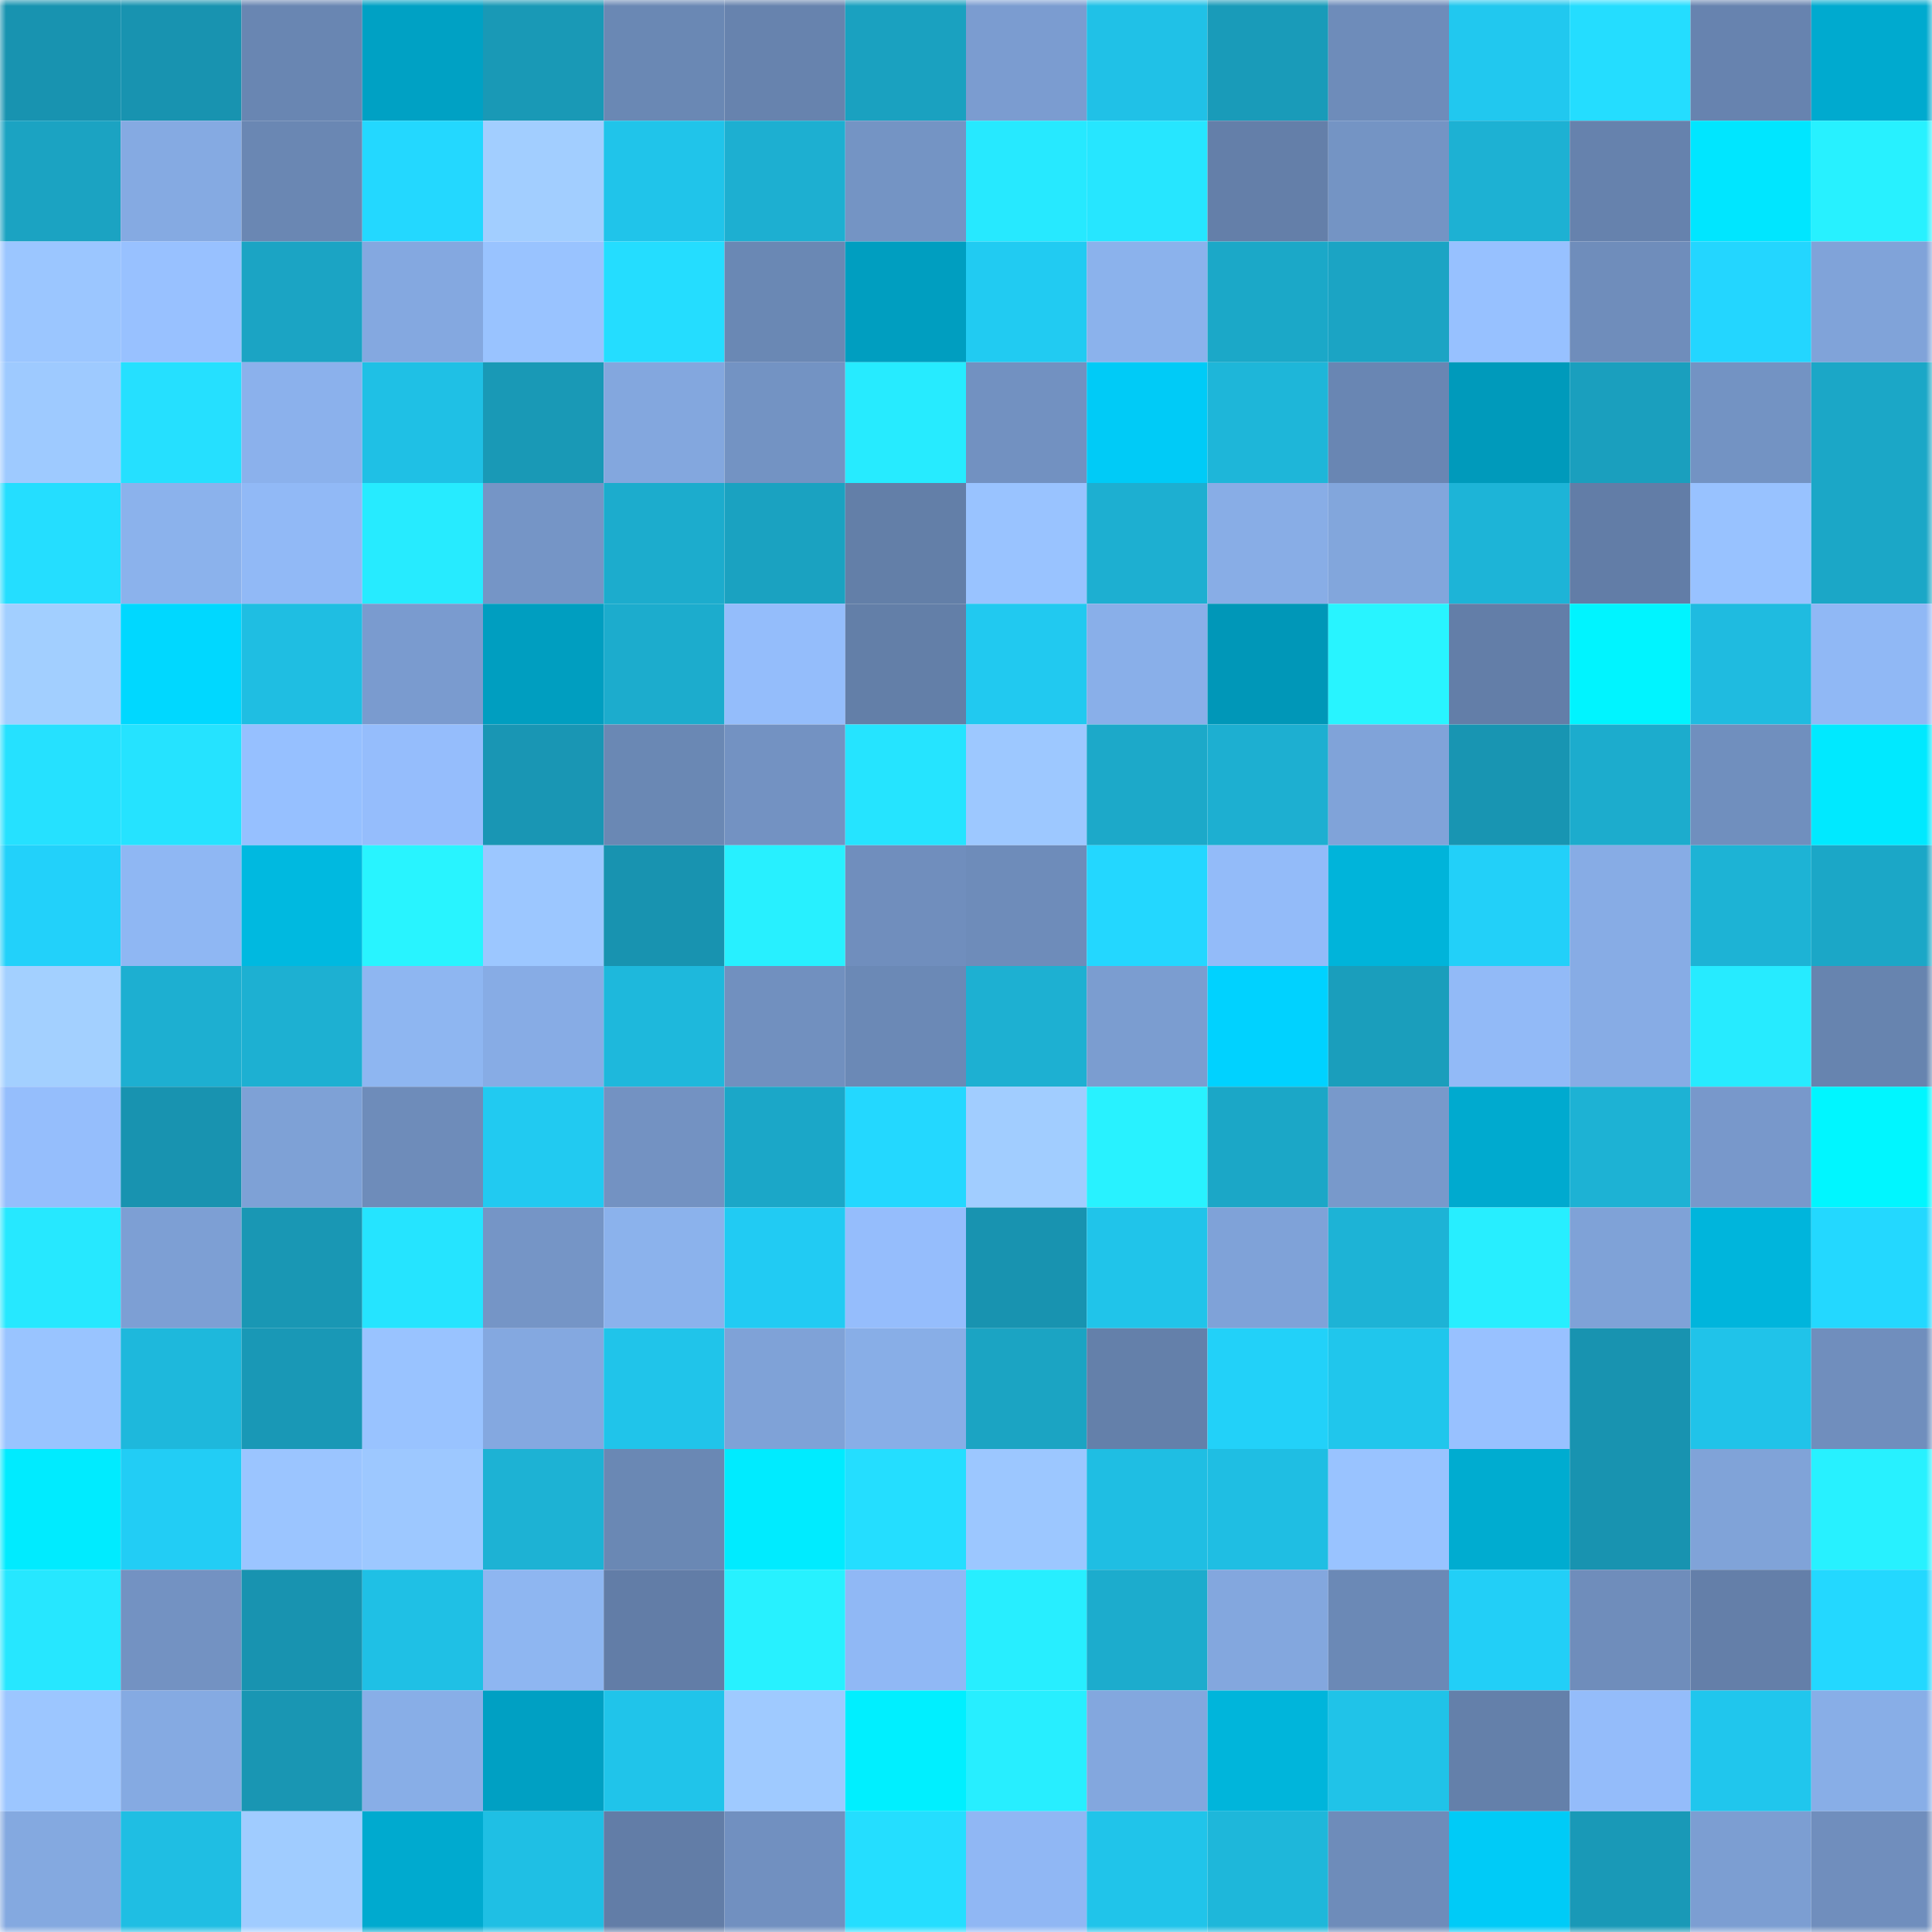 <svg viewBox="0 0 160 160" fill="none" role="img" xmlns="http://www.w3.org/2000/svg" width="240" height="240" name="ens%2C4twenty.eth"><mask id="874603346" mask-type="alpha" maskUnits="userSpaceOnUse" x="0" y="0" width="160" height="160"><rect width="160" height="160" fill="#FFFFFF"></rect></mask><g mask="url(#874603346)"><rect x="0" y="0" width="10" height="10" fill="#1893b0"></rect><rect x="10" y="0" width="10" height="10" fill="#1893b0"></rect><rect x="20" y="0" width="10" height="10" fill="#6986b2"></rect><rect x="30" y="0" width="10" height="10" fill="#00a1c4"></rect><rect x="40" y="0" width="10" height="10" fill="#1999b6"></rect><rect x="50" y="0" width="10" height="10" fill="#6a88b4"></rect><rect x="60" y="0" width="10" height="10" fill="#6783ae"></rect><rect x="70" y="0" width="10" height="10" fill="#1aa1c0"></rect><rect x="80" y="0" width="10" height="10" fill="#7b9cd0"></rect><rect x="90" y="0" width="10" height="10" fill="#20c1e7"></rect><rect x="100" y="0" width="10" height="10" fill="#199bb9"></rect><rect x="110" y="0" width="10" height="10" fill="#6e8cba"></rect><rect x="120" y="0" width="10" height="10" fill="#21c8ef"></rect><rect x="130" y="0" width="10" height="10" fill="#24ddff"></rect><rect x="140" y="0" width="10" height="10" fill="#6783af"></rect><rect x="150" y="0" width="10" height="10" fill="#00aacf"></rect><rect x="0" y="10" width="10" height="10" fill="#1ba3c2"></rect><rect x="10" y="10" width="10" height="10" fill="#85aae2"></rect><rect x="20" y="10" width="10" height="10" fill="#6a87b3"></rect><rect x="30" y="10" width="10" height="10" fill="#23d8ff"></rect><rect x="40" y="10" width="10" height="10" fill="#a2ceff"></rect><rect x="50" y="10" width="10" height="10" fill="#20c4ea"></rect><rect x="60" y="10" width="10" height="10" fill="#1dafd1"></rect><rect x="70" y="10" width="10" height="10" fill="#7494c4"></rect><rect x="80" y="10" width="10" height="10" fill="#26e9ff"></rect><rect x="90" y="10" width="10" height="10" fill="#26e6ff"></rect><rect x="100" y="10" width="10" height="10" fill="#647fa9"></rect><rect x="110" y="10" width="10" height="10" fill="#7494c4"></rect><rect x="120" y="10" width="10" height="10" fill="#1db1d3"></rect><rect x="130" y="10" width="10" height="10" fill="#6682ad"></rect><rect x="140" y="10" width="10" height="10" fill="#00e6ff"></rect><rect x="150" y="10" width="10" height="10" fill="#27f1ff"></rect><rect x="0" y="20" width="10" height="10" fill="#9bc6ff"></rect><rect x="10" y="20" width="10" height="10" fill="#98c1ff"></rect><rect x="20" y="20" width="10" height="10" fill="#1ba4c4"></rect><rect x="30" y="20" width="10" height="10" fill="#84a8e0"></rect><rect x="40" y="20" width="10" height="10" fill="#99c3ff"></rect><rect x="50" y="20" width="10" height="10" fill="#24ddff"></rect><rect x="60" y="20" width="10" height="10" fill="#6a88b4"></rect><rect x="70" y="20" width="10" height="10" fill="#009ec0"></rect><rect x="80" y="20" width="10" height="10" fill="#21cbf2"></rect><rect x="90" y="20" width="10" height="10" fill="#8bb2ec"></rect><rect x="100" y="20" width="10" height="10" fill="#1ba8c8"></rect><rect x="110" y="20" width="10" height="10" fill="#1ba4c4"></rect><rect x="120" y="20" width="10" height="10" fill="#97c1ff"></rect><rect x="130" y="20" width="10" height="10" fill="#6f8dbb"></rect><rect x="140" y="20" width="10" height="10" fill="#23d6ff"></rect><rect x="150" y="20" width="10" height="10" fill="#80a3d9"></rect><rect x="0" y="30" width="10" height="10" fill="#9ecaff"></rect><rect x="10" y="30" width="10" height="10" fill="#25e0ff"></rect><rect x="20" y="30" width="10" height="10" fill="#8bb1ec"></rect><rect x="30" y="30" width="10" height="10" fill="#1fc0e5"></rect><rect x="40" y="30" width="10" height="10" fill="#1999b6"></rect><rect x="50" y="30" width="10" height="10" fill="#83a7de"></rect><rect x="60" y="30" width="10" height="10" fill="#7393c3"></rect><rect x="70" y="30" width="10" height="10" fill="#26ebff"></rect><rect x="80" y="30" width="10" height="10" fill="#7291c1"></rect><rect x="90" y="30" width="10" height="10" fill="#00cbf7"></rect><rect x="100" y="30" width="10" height="10" fill="#1eb6d9"></rect><rect x="110" y="30" width="10" height="10" fill="#6986b3"></rect><rect x="120" y="30" width="10" height="10" fill="#009abb"></rect><rect x="130" y="30" width="10" height="10" fill="#1a9fbe"></rect><rect x="140" y="30" width="10" height="10" fill="#7393c3"></rect><rect x="150" y="30" width="10" height="10" fill="#1ba7c7"></rect><rect x="0" y="40" width="10" height="10" fill="#24deff"></rect><rect x="10" y="40" width="10" height="10" fill="#8bb2ec"></rect><rect x="20" y="40" width="10" height="10" fill="#91b9f6"></rect><rect x="30" y="40" width="10" height="10" fill="#26ebff"></rect><rect x="40" y="40" width="10" height="10" fill="#7595c6"></rect><rect x="50" y="40" width="10" height="10" fill="#1caccd"></rect><rect x="60" y="40" width="10" height="10" fill="#1aa2c1"></rect><rect x="70" y="40" width="10" height="10" fill="#637fa8"></rect><rect x="80" y="40" width="10" height="10" fill="#99c3ff"></rect><rect x="90" y="40" width="10" height="10" fill="#1dafd1"></rect><rect x="100" y="40" width="10" height="10" fill="#88ade6"></rect><rect x="110" y="40" width="10" height="10" fill="#82a6dc"></rect><rect x="120" y="40" width="10" height="10" fill="#1db4d7"></rect><rect x="130" y="40" width="10" height="10" fill="#627da7"></rect><rect x="140" y="40" width="10" height="10" fill="#98c2ff"></rect><rect x="150" y="40" width="10" height="10" fill="#1ba7c7"></rect><rect x="0" y="50" width="10" height="10" fill="#a2cfff"></rect><rect x="10" y="50" width="10" height="10" fill="#00d8ff"></rect><rect x="20" y="50" width="10" height="10" fill="#1fbee2"></rect><rect x="30" y="50" width="10" height="10" fill="#7a9bcf"></rect><rect x="40" y="50" width="10" height="10" fill="#009ec0"></rect><rect x="50" y="50" width="10" height="10" fill="#1caccd"></rect><rect x="60" y="50" width="10" height="10" fill="#94bdfb"></rect><rect x="70" y="50" width="10" height="10" fill="#637fa8"></rect><rect x="80" y="50" width="10" height="10" fill="#21c9f0"></rect><rect x="90" y="50" width="10" height="10" fill="#89afe9"></rect><rect x="100" y="50" width="10" height="10" fill="#0097b8"></rect><rect x="110" y="50" width="10" height="10" fill="#28f4ff"></rect><rect x="120" y="50" width="10" height="10" fill="#637ea8"></rect><rect x="130" y="50" width="10" height="10" fill="#00f4ff"></rect><rect x="140" y="50" width="10" height="10" fill="#1fbbe0"></rect><rect x="150" y="50" width="10" height="10" fill="#90b8f5"></rect><rect x="0" y="60" width="10" height="10" fill="#25e1ff"></rect><rect x="10" y="60" width="10" height="10" fill="#25e3ff"></rect><rect x="20" y="60" width="10" height="10" fill="#96c0ff"></rect><rect x="30" y="60" width="10" height="10" fill="#95bdfc"></rect><rect x="40" y="60" width="10" height="10" fill="#1996b4"></rect><rect x="50" y="60" width="10" height="10" fill="#6a88b4"></rect><rect x="60" y="60" width="10" height="10" fill="#7392c2"></rect><rect x="70" y="60" width="10" height="10" fill="#25e4ff"></rect><rect x="80" y="60" width="10" height="10" fill="#9dc8ff"></rect><rect x="90" y="60" width="10" height="10" fill="#1ca9c9"></rect><rect x="100" y="60" width="10" height="10" fill="#1dafd1"></rect><rect x="110" y="60" width="10" height="10" fill="#80a3d9"></rect><rect x="120" y="60" width="10" height="10" fill="#1895b2"></rect><rect x="130" y="60" width="10" height="10" fill="#1caccd"></rect><rect x="140" y="60" width="10" height="10" fill="#708fbe"></rect><rect x="150" y="60" width="10" height="10" fill="#00e9ff"></rect><rect x="0" y="70" width="10" height="10" fill="#22d1fa"></rect><rect x="10" y="70" width="10" height="10" fill="#8fb7f3"></rect><rect x="20" y="70" width="10" height="10" fill="#00b9e0"></rect><rect x="30" y="70" width="10" height="10" fill="#28f4ff"></rect><rect x="40" y="70" width="10" height="10" fill="#9cc7ff"></rect><rect x="50" y="70" width="10" height="10" fill="#1893b0"></rect><rect x="60" y="70" width="10" height="10" fill="#27f0ff"></rect><rect x="70" y="70" width="10" height="10" fill="#708ebd"></rect><rect x="80" y="70" width="10" height="10" fill="#6e8cba"></rect><rect x="90" y="70" width="10" height="10" fill="#23d7ff"></rect><rect x="100" y="70" width="10" height="10" fill="#93bbf9"></rect><rect x="110" y="70" width="10" height="10" fill="#00b4da"></rect><rect x="120" y="70" width="10" height="10" fill="#22d0f9"></rect><rect x="130" y="70" width="10" height="10" fill="#87ace5"></rect><rect x="140" y="70" width="10" height="10" fill="#1db3d5"></rect><rect x="150" y="70" width="10" height="10" fill="#1ba7c7"></rect><rect x="0" y="80" width="10" height="10" fill="#a3d0ff"></rect><rect x="10" y="80" width="10" height="10" fill="#1dafd1"></rect><rect x="20" y="80" width="10" height="10" fill="#1db0d2"></rect><rect x="30" y="80" width="10" height="10" fill="#8eb6f1"></rect><rect x="40" y="80" width="10" height="10" fill="#87ace5"></rect><rect x="50" y="80" width="10" height="10" fill="#1eb8dc"></rect><rect x="60" y="80" width="10" height="10" fill="#7190bf"></rect><rect x="70" y="80" width="10" height="10" fill="#6b89b6"></rect><rect x="80" y="80" width="10" height="10" fill="#1db0d2"></rect><rect x="90" y="80" width="10" height="10" fill="#7b9dd0"></rect><rect x="100" y="80" width="10" height="10" fill="#00d2ff"></rect><rect x="110" y="80" width="10" height="10" fill="#1a9ebc"></rect><rect x="120" y="80" width="10" height="10" fill="#92baf7"></rect><rect x="130" y="80" width="10" height="10" fill="#87ace5"></rect><rect x="140" y="80" width="10" height="10" fill="#26ebff"></rect><rect x="150" y="80" width="10" height="10" fill="#6784af"></rect><rect x="0" y="90" width="10" height="10" fill="#95befc"></rect><rect x="10" y="90" width="10" height="10" fill="#1893b0"></rect><rect x="20" y="90" width="10" height="10" fill="#7ea1d6"></rect><rect x="30" y="90" width="10" height="10" fill="#6e8cba"></rect><rect x="40" y="90" width="10" height="10" fill="#21caf1"></rect><rect x="50" y="90" width="10" height="10" fill="#7392c2"></rect><rect x="60" y="90" width="10" height="10" fill="#1ba7c8"></rect><rect x="70" y="90" width="10" height="10" fill="#23d8ff"></rect><rect x="80" y="90" width="10" height="10" fill="#a1cdff"></rect><rect x="90" y="90" width="10" height="10" fill="#28f2ff"></rect><rect x="100" y="90" width="10" height="10" fill="#1ba7c7"></rect><rect x="110" y="90" width="10" height="10" fill="#7899cb"></rect><rect x="120" y="90" width="10" height="10" fill="#00aacf"></rect><rect x="130" y="90" width="10" height="10" fill="#1db2d4"></rect><rect x="140" y="90" width="10" height="10" fill="#7898cb"></rect><rect x="150" y="90" width="10" height="10" fill="#00f6ff"></rect><rect x="0" y="100" width="10" height="10" fill="#26e8ff"></rect><rect x="10" y="100" width="10" height="10" fill="#7d9fd4"></rect><rect x="20" y="100" width="10" height="10" fill="#1997b4"></rect><rect x="30" y="100" width="10" height="10" fill="#25e4ff"></rect><rect x="40" y="100" width="10" height="10" fill="#7595c6"></rect><rect x="50" y="100" width="10" height="10" fill="#8bb2ec"></rect><rect x="60" y="100" width="10" height="10" fill="#21cbf3"></rect><rect x="70" y="100" width="10" height="10" fill="#95bdfc"></rect><rect x="80" y="100" width="10" height="10" fill="#1893b0"></rect><rect x="90" y="100" width="10" height="10" fill="#20c4ea"></rect><rect x="100" y="100" width="10" height="10" fill="#7fa2d8"></rect><rect x="110" y="100" width="10" height="10" fill="#1db3d6"></rect><rect x="120" y="100" width="10" height="10" fill="#27eeff"></rect><rect x="130" y="100" width="10" height="10" fill="#7fa2d7"></rect><rect x="140" y="100" width="10" height="10" fill="#00b5dc"></rect><rect x="150" y="100" width="10" height="10" fill="#23d8ff"></rect><rect x="0" y="110" width="10" height="10" fill="#99c4ff"></rect><rect x="10" y="110" width="10" height="10" fill="#1eb8dc"></rect><rect x="20" y="110" width="10" height="10" fill="#1998b6"></rect><rect x="30" y="110" width="10" height="10" fill="#99c3ff"></rect><rect x="40" y="110" width="10" height="10" fill="#84a8e0"></rect><rect x="50" y="110" width="10" height="10" fill="#20c4ea"></rect><rect x="60" y="110" width="10" height="10" fill="#7fa2d7"></rect><rect x="70" y="110" width="10" height="10" fill="#88aee7"></rect><rect x="80" y="110" width="10" height="10" fill="#1ba4c3"></rect><rect x="90" y="110" width="10" height="10" fill="#6480aa"></rect><rect x="100" y="110" width="10" height="10" fill="#22d1f9"></rect><rect x="110" y="110" width="10" height="10" fill="#20c6ec"></rect><rect x="120" y="110" width="10" height="10" fill="#98c1ff"></rect><rect x="130" y="110" width="10" height="10" fill="#1893b0"></rect><rect x="140" y="110" width="10" height="10" fill="#20c3e9"></rect><rect x="150" y="110" width="10" height="10" fill="#708ebd"></rect><rect x="0" y="120" width="10" height="10" fill="#00ebff"></rect><rect x="10" y="120" width="10" height="10" fill="#22cdf5"></rect><rect x="20" y="120" width="10" height="10" fill="#9bc5ff"></rect><rect x="30" y="120" width="10" height="10" fill="#9dc8ff"></rect><rect x="40" y="120" width="10" height="10" fill="#1db2d4"></rect><rect x="50" y="120" width="10" height="10" fill="#6a88b4"></rect><rect x="60" y="120" width="10" height="10" fill="#00ebff"></rect><rect x="70" y="120" width="10" height="10" fill="#24deff"></rect><rect x="80" y="120" width="10" height="10" fill="#9cc7ff"></rect><rect x="90" y="120" width="10" height="10" fill="#1fbee3"></rect><rect x="100" y="120" width="10" height="10" fill="#1fbee3"></rect><rect x="110" y="120" width="10" height="10" fill="#99c3ff"></rect><rect x="120" y="120" width="10" height="10" fill="#00acd0"></rect><rect x="130" y="120" width="10" height="10" fill="#1893b0"></rect><rect x="140" y="120" width="10" height="10" fill="#80a3d8"></rect><rect x="150" y="120" width="10" height="10" fill="#27f1ff"></rect><rect x="0" y="130" width="10" height="10" fill="#26e7ff"></rect><rect x="10" y="130" width="10" height="10" fill="#7392c2"></rect><rect x="20" y="130" width="10" height="10" fill="#1893b0"></rect><rect x="30" y="130" width="10" height="10" fill="#1fc0e5"></rect><rect x="40" y="130" width="10" height="10" fill="#8eb6f1"></rect><rect x="50" y="130" width="10" height="10" fill="#627da7"></rect><rect x="60" y="130" width="10" height="10" fill="#27f1ff"></rect><rect x="70" y="130" width="10" height="10" fill="#90b8f5"></rect><rect x="80" y="130" width="10" height="10" fill="#27eeff"></rect><rect x="90" y="130" width="10" height="10" fill="#1caccd"></rect><rect x="100" y="130" width="10" height="10" fill="#83a7de"></rect><rect x="110" y="130" width="10" height="10" fill="#6b89b6"></rect><rect x="120" y="130" width="10" height="10" fill="#22cff7"></rect><rect x="130" y="130" width="10" height="10" fill="#6f8dbb"></rect><rect x="140" y="130" width="10" height="10" fill="#647fa9"></rect><rect x="150" y="130" width="10" height="10" fill="#23d8ff"></rect><rect x="0" y="140" width="10" height="10" fill="#9cc6ff"></rect><rect x="10" y="140" width="10" height="10" fill="#85aae2"></rect><rect x="20" y="140" width="10" height="10" fill="#1996b3"></rect><rect x="30" y="140" width="10" height="10" fill="#88aee7"></rect><rect x="40" y="140" width="10" height="10" fill="#00a0c3"></rect><rect x="50" y="140" width="10" height="10" fill="#20c4ea"></rect><rect x="60" y="140" width="10" height="10" fill="#9fcaff"></rect><rect x="70" y="140" width="10" height="10" fill="#00efff"></rect><rect x="80" y="140" width="10" height="10" fill="#27eeff"></rect><rect x="90" y="140" width="10" height="10" fill="#83a7de"></rect><rect x="100" y="140" width="10" height="10" fill="#00b5db"></rect><rect x="110" y="140" width="10" height="10" fill="#20c3e8"></rect><rect x="120" y="140" width="10" height="10" fill="#6480aa"></rect><rect x="130" y="140" width="10" height="10" fill="#94bcfa"></rect><rect x="140" y="140" width="10" height="10" fill="#20c6ed"></rect><rect x="150" y="140" width="10" height="10" fill="#88aee7"></rect><rect x="0" y="150" width="10" height="10" fill="#84a9e0"></rect><rect x="10" y="150" width="10" height="10" fill="#1fbee3"></rect><rect x="20" y="150" width="10" height="10" fill="#a0ccff"></rect><rect x="30" y="150" width="10" height="10" fill="#00aacf"></rect><rect x="40" y="150" width="10" height="10" fill="#1fbfe4"></rect><rect x="50" y="150" width="10" height="10" fill="#627da7"></rect><rect x="60" y="150" width="10" height="10" fill="#7190c0"></rect><rect x="70" y="150" width="10" height="10" fill="#24deff"></rect><rect x="80" y="150" width="10" height="10" fill="#90b7f4"></rect><rect x="90" y="150" width="10" height="10" fill="#20c4ea"></rect><rect x="100" y="150" width="10" height="10" fill="#1eb7da"></rect><rect x="110" y="150" width="10" height="10" fill="#6e8cba"></rect><rect x="120" y="150" width="10" height="10" fill="#00cbf7"></rect><rect x="130" y="150" width="10" height="10" fill="#1999b7"></rect><rect x="140" y="150" width="10" height="10" fill="#7c9ed2"></rect><rect x="150" y="150" width="10" height="10" fill="#708ebd"></rect></g></svg>